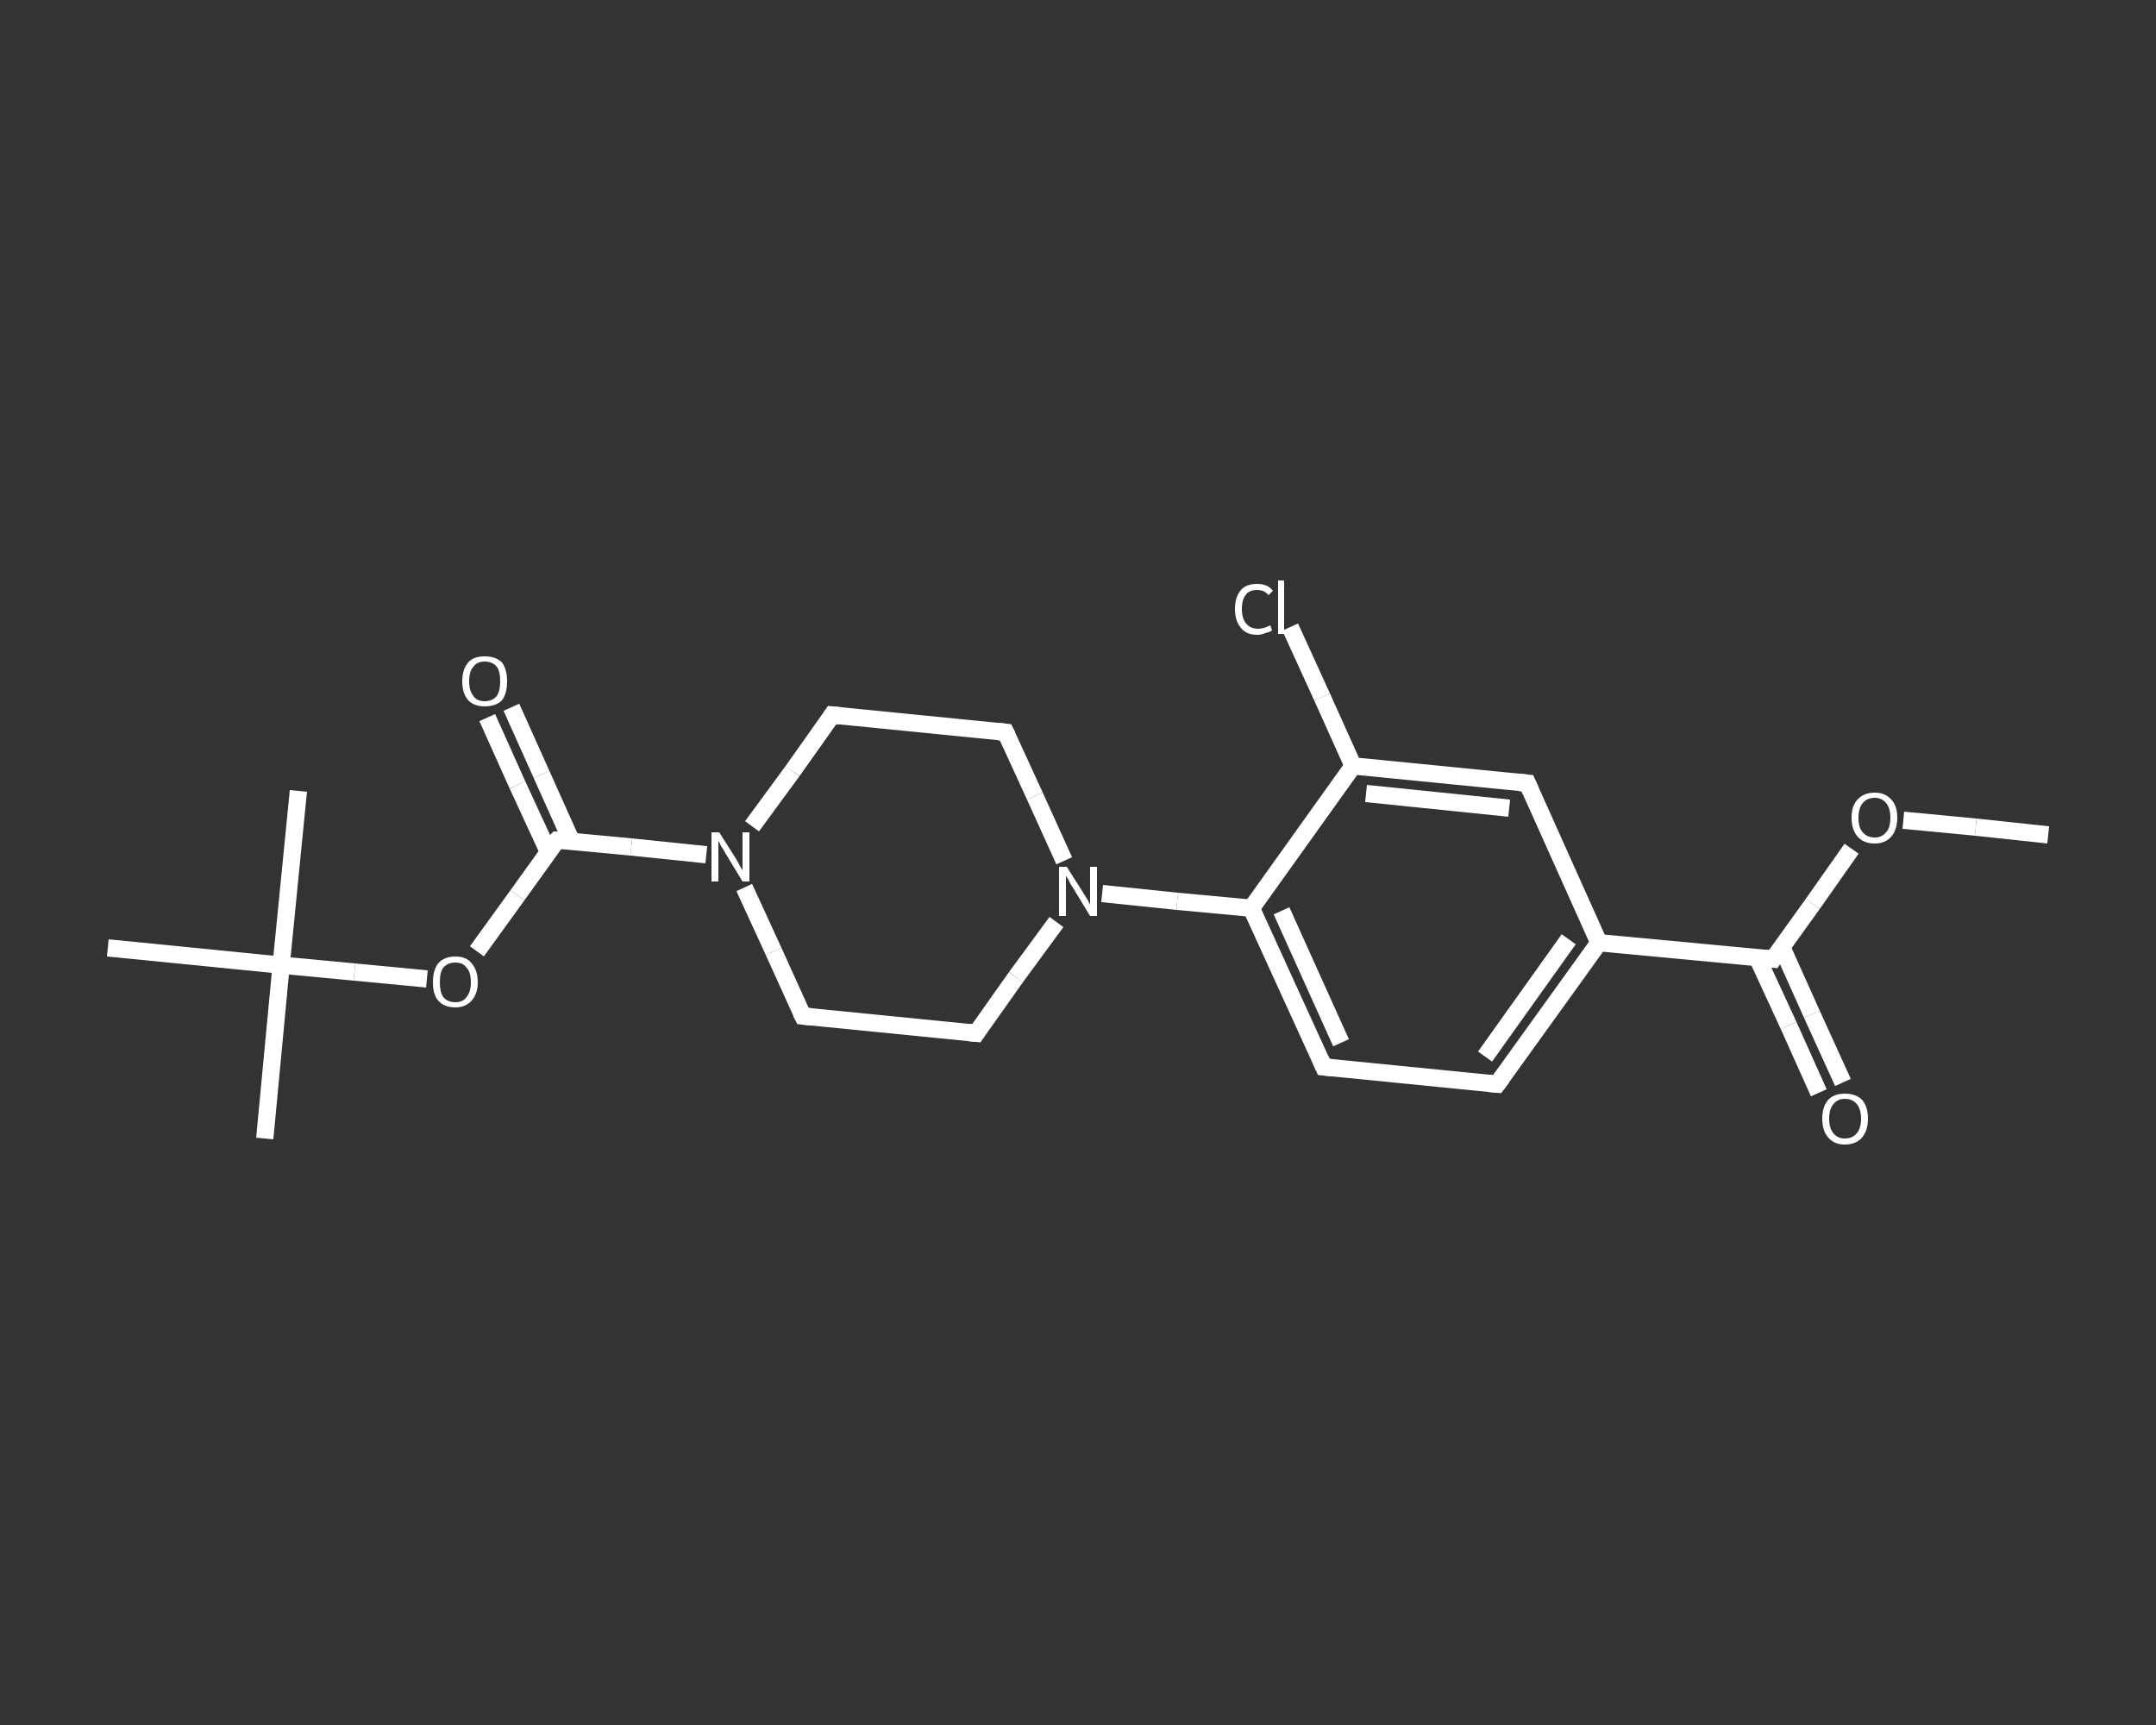 <?xml version='1.0' encoding='iso-8859-1'?>
<svg version='1.1' baseProfile='full'
              xmlns='http://www.w3.org/2000/svg'
                      xmlns:rdkit='http://www.rdkit.org/xml'
                      xmlns:xlink='http://www.w3.org/1999/xlink'
                  xml:space='preserve'
width='250px' height='200px' viewBox='0 0 250 200'>
<rect x="0" y="0" width="250" height="200" fill="#333333" stroke="none"/>
<!-- END OF HEADER -->
<rect style='opacity:1.0;fill:transparent;stroke:none' width='250.0' height='200.0' x='0.0' y='0.0'> </rect>
<path class='bond-0 atom-0 atom-1' d='M 237.5,96.8 L 229.1,95.9' style='fill:none;fill-rule:evenodd;stroke:#FFFFFF;stroke-width:2.0px;stroke-linecap:butt;stroke-linejoin:miter;stroke-opacity:1' />
<path class='bond-0 atom-0 atom-1' d='M 229.1,95.9 L 220.7,95.1' style='fill:none;fill-rule:evenodd;stroke:#FFFFFF;stroke-width:2.0px;stroke-linecap:butt;stroke-linejoin:miter;stroke-opacity:1' />
<path class='bond-1 atom-1 atom-2' d='M 214.7,98.4 L 210.2,104.8' style='fill:none;fill-rule:evenodd;stroke:#FFFFFF;stroke-width:2.0px;stroke-linecap:butt;stroke-linejoin:miter;stroke-opacity:1' />
<path class='bond-1 atom-1 atom-2' d='M 210.2,104.8 L 205.6,111.2' style='fill:none;fill-rule:evenodd;stroke:#FFFFFF;stroke-width:2.0px;stroke-linecap:butt;stroke-linejoin:miter;stroke-opacity:1' />
<path class='bond-2 atom-2 atom-3' d='M 203.8,111.1 L 207.4,118.9' style='fill:none;fill-rule:evenodd;stroke:#FFFFFF;stroke-width:2.0px;stroke-linecap:butt;stroke-linejoin:miter;stroke-opacity:1' />
<path class='bond-2 atom-2 atom-3' d='M 207.4,118.9 L 210.9,126.7' style='fill:none;fill-rule:evenodd;stroke:#FFFFFF;stroke-width:2.0px;stroke-linecap:butt;stroke-linejoin:miter;stroke-opacity:1' />
<path class='bond-2 atom-2 atom-3' d='M 206.6,109.8 L 210.1,117.6' style='fill:none;fill-rule:evenodd;stroke:#FFFFFF;stroke-width:2.0px;stroke-linecap:butt;stroke-linejoin:miter;stroke-opacity:1' />
<path class='bond-2 atom-2 atom-3' d='M 210.1,117.6 L 213.7,125.5' style='fill:none;fill-rule:evenodd;stroke:#FFFFFF;stroke-width:2.0px;stroke-linecap:butt;stroke-linejoin:miter;stroke-opacity:1' />
<path class='bond-3 atom-2 atom-4' d='M 205.6,111.2 L 185.4,109.3' style='fill:none;fill-rule:evenodd;stroke:#FFFFFF;stroke-width:2.0px;stroke-linecap:butt;stroke-linejoin:miter;stroke-opacity:1' />
<path class='bond-4 atom-4 atom-5' d='M 185.4,109.3 L 173.6,125.7' style='fill:none;fill-rule:evenodd;stroke:#FFFFFF;stroke-width:2.0px;stroke-linecap:butt;stroke-linejoin:miter;stroke-opacity:1' />
<path class='bond-4 atom-4 atom-5' d='M 181.9,108.9 L 172.2,122.5' style='fill:none;fill-rule:evenodd;stroke:#FFFFFF;stroke-width:2.0px;stroke-linecap:butt;stroke-linejoin:miter;stroke-opacity:1' />
<path class='bond-5 atom-5 atom-6' d='M 173.6,125.7 L 153.5,123.7' style='fill:none;fill-rule:evenodd;stroke:#FFFFFF;stroke-width:2.0px;stroke-linecap:butt;stroke-linejoin:miter;stroke-opacity:1' />
<path class='bond-6 atom-6 atom-7' d='M 153.5,123.7 L 145.1,105.3' style='fill:none;fill-rule:evenodd;stroke:#FFFFFF;stroke-width:2.0px;stroke-linecap:butt;stroke-linejoin:miter;stroke-opacity:1' />
<path class='bond-6 atom-6 atom-7' d='M 155.5,120.9 L 148.6,105.6' style='fill:none;fill-rule:evenodd;stroke:#FFFFFF;stroke-width:2.0px;stroke-linecap:butt;stroke-linejoin:miter;stroke-opacity:1' />
<path class='bond-7 atom-7 atom-8' d='M 145.1,105.3 L 136.5,104.5' style='fill:none;fill-rule:evenodd;stroke:#FFFFFF;stroke-width:2.0px;stroke-linecap:butt;stroke-linejoin:miter;stroke-opacity:1' />
<path class='bond-7 atom-7 atom-8' d='M 136.5,104.5 L 127.8,103.6' style='fill:none;fill-rule:evenodd;stroke:#FFFFFF;stroke-width:2.0px;stroke-linecap:butt;stroke-linejoin:miter;stroke-opacity:1' />
<path class='bond-8 atom-8 atom-9' d='M 123.4,99.8 L 120.0,92.3' style='fill:none;fill-rule:evenodd;stroke:#FFFFFF;stroke-width:2.0px;stroke-linecap:butt;stroke-linejoin:miter;stroke-opacity:1' />
<path class='bond-8 atom-8 atom-9' d='M 120.0,92.3 L 116.6,84.9' style='fill:none;fill-rule:evenodd;stroke:#FFFFFF;stroke-width:2.0px;stroke-linecap:butt;stroke-linejoin:miter;stroke-opacity:1' />
<path class='bond-9 atom-9 atom-10' d='M 116.6,84.9 L 96.5,82.9' style='fill:none;fill-rule:evenodd;stroke:#FFFFFF;stroke-width:2.0px;stroke-linecap:butt;stroke-linejoin:miter;stroke-opacity:1' />
<path class='bond-10 atom-10 atom-11' d='M 96.5,82.9 L 91.9,89.4' style='fill:none;fill-rule:evenodd;stroke:#FFFFFF;stroke-width:2.0px;stroke-linecap:butt;stroke-linejoin:miter;stroke-opacity:1' />
<path class='bond-10 atom-10 atom-11' d='M 91.9,89.4 L 87.2,95.8' style='fill:none;fill-rule:evenodd;stroke:#FFFFFF;stroke-width:2.0px;stroke-linecap:butt;stroke-linejoin:miter;stroke-opacity:1' />
<path class='bond-11 atom-11 atom-12' d='M 81.9,99.1 L 73.2,98.2' style='fill:none;fill-rule:evenodd;stroke:#FFFFFF;stroke-width:2.0px;stroke-linecap:butt;stroke-linejoin:miter;stroke-opacity:1' />
<path class='bond-11 atom-11 atom-12' d='M 73.2,98.2 L 64.6,97.4' style='fill:none;fill-rule:evenodd;stroke:#FFFFFF;stroke-width:2.0px;stroke-linecap:butt;stroke-linejoin:miter;stroke-opacity:1' />
<path class='bond-12 atom-12 atom-13' d='M 66.3,97.6 L 62.8,89.8' style='fill:none;fill-rule:evenodd;stroke:#FFFFFF;stroke-width:2.0px;stroke-linecap:butt;stroke-linejoin:miter;stroke-opacity:1' />
<path class='bond-12 atom-12 atom-13' d='M 62.8,89.8 L 59.3,82.0' style='fill:none;fill-rule:evenodd;stroke:#FFFFFF;stroke-width:2.0px;stroke-linecap:butt;stroke-linejoin:miter;stroke-opacity:1' />
<path class='bond-12 atom-12 atom-13' d='M 63.6,98.8 L 60.0,91.0' style='fill:none;fill-rule:evenodd;stroke:#FFFFFF;stroke-width:2.0px;stroke-linecap:butt;stroke-linejoin:miter;stroke-opacity:1' />
<path class='bond-12 atom-12 atom-13' d='M 60.0,91.0 L 56.5,83.2' style='fill:none;fill-rule:evenodd;stroke:#FFFFFF;stroke-width:2.0px;stroke-linecap:butt;stroke-linejoin:miter;stroke-opacity:1' />
<path class='bond-13 atom-12 atom-14' d='M 64.6,97.4 L 60.0,103.8' style='fill:none;fill-rule:evenodd;stroke:#FFFFFF;stroke-width:2.0px;stroke-linecap:butt;stroke-linejoin:miter;stroke-opacity:1' />
<path class='bond-13 atom-12 atom-14' d='M 60.0,103.8 L 55.3,110.3' style='fill:none;fill-rule:evenodd;stroke:#FFFFFF;stroke-width:2.0px;stroke-linecap:butt;stroke-linejoin:miter;stroke-opacity:1' />
<path class='bond-14 atom-14 atom-15' d='M 49.5,113.5 L 41.1,112.7' style='fill:none;fill-rule:evenodd;stroke:#FFFFFF;stroke-width:2.0px;stroke-linecap:butt;stroke-linejoin:miter;stroke-opacity:1' />
<path class='bond-14 atom-14 atom-15' d='M 41.1,112.7 L 32.6,111.9' style='fill:none;fill-rule:evenodd;stroke:#FFFFFF;stroke-width:2.0px;stroke-linecap:butt;stroke-linejoin:miter;stroke-opacity:1' />
<path class='bond-15 atom-15 atom-16' d='M 32.6,111.9 L 30.7,132.0' style='fill:none;fill-rule:evenodd;stroke:#FFFFFF;stroke-width:2.0px;stroke-linecap:butt;stroke-linejoin:miter;stroke-opacity:1' />
<path class='bond-16 atom-15 atom-17' d='M 32.6,111.9 L 34.6,91.7' style='fill:none;fill-rule:evenodd;stroke:#FFFFFF;stroke-width:2.0px;stroke-linecap:butt;stroke-linejoin:miter;stroke-opacity:1' />
<path class='bond-17 atom-15 atom-18' d='M 32.6,111.9 L 12.5,109.9' style='fill:none;fill-rule:evenodd;stroke:#FFFFFF;stroke-width:2.0px;stroke-linecap:butt;stroke-linejoin:miter;stroke-opacity:1' />
<path class='bond-18 atom-11 atom-19' d='M 86.3,102.9 L 89.7,110.3' style='fill:none;fill-rule:evenodd;stroke:#FFFFFF;stroke-width:2.0px;stroke-linecap:butt;stroke-linejoin:miter;stroke-opacity:1' />
<path class='bond-18 atom-11 atom-19' d='M 89.7,110.3 L 93.1,117.8' style='fill:none;fill-rule:evenodd;stroke:#FFFFFF;stroke-width:2.0px;stroke-linecap:butt;stroke-linejoin:miter;stroke-opacity:1' />
<path class='bond-19 atom-19 atom-20' d='M 93.1,117.8 L 113.2,119.8' style='fill:none;fill-rule:evenodd;stroke:#FFFFFF;stroke-width:2.0px;stroke-linecap:butt;stroke-linejoin:miter;stroke-opacity:1' />
<path class='bond-20 atom-7 atom-21' d='M 145.1,105.3 L 156.9,88.8' style='fill:none;fill-rule:evenodd;stroke:#FFFFFF;stroke-width:2.0px;stroke-linecap:butt;stroke-linejoin:miter;stroke-opacity:1' />
<path class='bond-21 atom-21 atom-22' d='M 156.9,88.8 L 153.3,80.8' style='fill:none;fill-rule:evenodd;stroke:#FFFFFF;stroke-width:2.0px;stroke-linecap:butt;stroke-linejoin:miter;stroke-opacity:1' />
<path class='bond-21 atom-21 atom-22' d='M 153.3,80.8 L 149.6,72.7' style='fill:none;fill-rule:evenodd;stroke:#FFFFFF;stroke-width:2.0px;stroke-linecap:butt;stroke-linejoin:miter;stroke-opacity:1' />
<path class='bond-22 atom-21 atom-23' d='M 156.9,88.8 L 177.1,90.8' style='fill:none;fill-rule:evenodd;stroke:#FFFFFF;stroke-width:2.0px;stroke-linecap:butt;stroke-linejoin:miter;stroke-opacity:1' />
<path class='bond-22 atom-21 atom-23' d='M 158.4,92.0 L 175.0,93.7' style='fill:none;fill-rule:evenodd;stroke:#FFFFFF;stroke-width:2.0px;stroke-linecap:butt;stroke-linejoin:miter;stroke-opacity:1' />
<path class='bond-23 atom-23 atom-4' d='M 177.1,90.8 L 185.4,109.3' style='fill:none;fill-rule:evenodd;stroke:#FFFFFF;stroke-width:2.0px;stroke-linecap:butt;stroke-linejoin:miter;stroke-opacity:1' />
<path class='bond-24 atom-20 atom-8' d='M 113.2,119.8 L 117.8,113.3' style='fill:none;fill-rule:evenodd;stroke:#FFFFFF;stroke-width:2.0px;stroke-linecap:butt;stroke-linejoin:miter;stroke-opacity:1' />
<path class='bond-24 atom-20 atom-8' d='M 117.8,113.3 L 122.5,106.9' style='fill:none;fill-rule:evenodd;stroke:#FFFFFF;stroke-width:2.0px;stroke-linecap:butt;stroke-linejoin:miter;stroke-opacity:1' />
<path d='M 205.8,110.9 L 205.6,111.2 L 204.6,111.1' style='fill:none;stroke:#FFFFFF;stroke-width:2.0px;stroke-linecap:butt;stroke-linejoin:miter;stroke-opacity:1;' />
<path d='M 174.2,124.9 L 173.6,125.7 L 172.6,125.6' style='fill:none;stroke:#FFFFFF;stroke-width:2.0px;stroke-linecap:butt;stroke-linejoin:miter;stroke-opacity:1;' />
<path d='M 154.5,123.8 L 153.5,123.7 L 153.1,122.8' style='fill:none;stroke:#FFFFFF;stroke-width:2.0px;stroke-linecap:butt;stroke-linejoin:miter;stroke-opacity:1;' />
<path d='M 116.8,85.3 L 116.6,84.9 L 115.6,84.8' style='fill:none;stroke:#FFFFFF;stroke-width:2.0px;stroke-linecap:butt;stroke-linejoin:miter;stroke-opacity:1;' />
<path d='M 97.5,83.0 L 96.5,82.9 L 96.3,83.2' style='fill:none;stroke:#FFFFFF;stroke-width:2.0px;stroke-linecap:butt;stroke-linejoin:miter;stroke-opacity:1;' />
<path d='M 65.0,97.4 L 64.6,97.4 L 64.3,97.7' style='fill:none;stroke:#FFFFFF;stroke-width:2.0px;stroke-linecap:butt;stroke-linejoin:miter;stroke-opacity:1;' />
<path d='M 92.9,117.4 L 93.1,117.8 L 94.1,117.9' style='fill:none;stroke:#FFFFFF;stroke-width:2.0px;stroke-linecap:butt;stroke-linejoin:miter;stroke-opacity:1;' />
<path d='M 112.2,119.7 L 113.2,119.8 L 113.4,119.5' style='fill:none;stroke:#FFFFFF;stroke-width:2.0px;stroke-linecap:butt;stroke-linejoin:miter;stroke-opacity:1;' />
<path d='M 176.1,90.7 L 177.1,90.8 L 177.5,91.7' style='fill:none;stroke:#FFFFFF;stroke-width:2.0px;stroke-linecap:butt;stroke-linejoin:miter;stroke-opacity:1;' />
<path class='atom-1' d='M 214.7 94.8
Q 214.7 93.4, 215.4 92.7
Q 216.1 91.9, 217.4 91.9
Q 218.6 91.9, 219.3 92.7
Q 220.0 93.4, 220.0 94.8
Q 220.0 96.2, 219.3 97.0
Q 218.6 97.8, 217.4 97.8
Q 216.1 97.8, 215.4 97.0
Q 214.7 96.2, 214.7 94.8
M 217.4 97.1
Q 218.2 97.1, 218.7 96.5
Q 219.2 96.0, 219.2 94.8
Q 219.2 93.7, 218.7 93.1
Q 218.2 92.5, 217.4 92.5
Q 216.5 92.5, 216.0 93.1
Q 215.5 93.7, 215.5 94.8
Q 215.5 96.0, 216.0 96.5
Q 216.5 97.1, 217.4 97.1
' fill='#FFFFFF'/>
<path class='atom-3' d='M 211.3 129.7
Q 211.3 128.3, 212.0 127.5
Q 212.7 126.8, 213.9 126.8
Q 215.2 126.8, 215.9 127.5
Q 216.6 128.3, 216.6 129.7
Q 216.6 131.1, 215.9 131.9
Q 215.2 132.7, 213.9 132.7
Q 212.7 132.7, 212.0 131.9
Q 211.3 131.1, 211.3 129.7
M 213.9 132.0
Q 214.8 132.0, 215.3 131.4
Q 215.8 130.8, 215.8 129.7
Q 215.8 128.6, 215.3 128.0
Q 214.8 127.4, 213.9 127.4
Q 213.1 127.4, 212.6 128.0
Q 212.1 128.6, 212.1 129.7
Q 212.1 130.8, 212.6 131.4
Q 213.1 132.0, 213.9 132.0
' fill='#FFFFFF'/>
<path class='atom-8' d='M 123.7 100.5
L 125.6 103.5
Q 125.8 103.8, 126.1 104.3
Q 126.4 104.9, 126.4 104.9
L 126.4 100.5
L 127.2 100.5
L 127.2 106.2
L 126.4 106.2
L 124.4 102.9
Q 124.1 102.5, 123.9 102.0
Q 123.6 101.6, 123.6 101.5
L 123.6 106.2
L 122.8 106.2
L 122.8 100.5
L 123.7 100.5
' fill='#FFFFFF'/>
<path class='atom-11' d='M 83.4 96.5
L 85.3 99.5
Q 85.5 99.8, 85.8 100.4
Q 86.1 100.9, 86.1 100.9
L 86.1 96.5
L 86.9 96.5
L 86.9 102.2
L 86.1 102.2
L 84.1 98.9
Q 83.9 98.5, 83.6 98.1
Q 83.4 97.6, 83.3 97.5
L 83.3 102.2
L 82.5 102.2
L 82.5 96.5
L 83.4 96.5
' fill='#FFFFFF'/>
<path class='atom-13' d='M 53.6 79.0
Q 53.6 77.6, 54.3 76.8
Q 54.9 76.1, 56.2 76.1
Q 57.5 76.1, 58.2 76.8
Q 58.8 77.6, 58.8 79.0
Q 58.8 80.4, 58.2 81.2
Q 57.5 81.9, 56.2 81.9
Q 55.0 81.9, 54.3 81.2
Q 53.6 80.4, 53.6 79.0
M 56.2 81.3
Q 57.1 81.3, 57.6 80.7
Q 58.0 80.1, 58.0 79.0
Q 58.0 77.8, 57.6 77.3
Q 57.1 76.7, 56.2 76.7
Q 55.3 76.7, 54.9 77.3
Q 54.4 77.8, 54.4 79.0
Q 54.4 80.1, 54.9 80.7
Q 55.3 81.3, 56.2 81.3
' fill='#FFFFFF'/>
<path class='atom-14' d='M 50.2 113.9
Q 50.2 112.5, 50.8 111.7
Q 51.5 110.9, 52.8 110.9
Q 54.1 110.9, 54.7 111.7
Q 55.4 112.5, 55.4 113.9
Q 55.4 115.2, 54.7 116.0
Q 54.0 116.8, 52.8 116.8
Q 51.5 116.8, 50.8 116.0
Q 50.2 115.3, 50.2 113.9
M 52.8 116.2
Q 53.7 116.2, 54.1 115.6
Q 54.6 115.0, 54.6 113.9
Q 54.6 112.7, 54.1 112.2
Q 53.7 111.6, 52.8 111.6
Q 51.9 111.6, 51.4 112.2
Q 51.0 112.7, 51.0 113.9
Q 51.0 115.0, 51.4 115.6
Q 51.9 116.2, 52.8 116.2
' fill='#FFFFFF'/>
<path class='atom-22' d='M 143.2 70.6
Q 143.2 69.2, 143.9 68.4
Q 144.5 67.7, 145.8 67.7
Q 147.0 67.7, 147.6 68.5
L 147.1 69.0
Q 146.6 68.4, 145.8 68.4
Q 144.9 68.4, 144.5 68.9
Q 144.0 69.5, 144.0 70.6
Q 144.0 71.7, 144.5 72.3
Q 145.0 72.9, 145.9 72.9
Q 146.5 72.9, 147.3 72.5
L 147.5 73.1
Q 147.2 73.3, 146.7 73.4
Q 146.3 73.6, 145.8 73.6
Q 144.5 73.6, 143.9 72.8
Q 143.2 72.0, 143.2 70.6
' fill='#FFFFFF'/>
<path class='atom-22' d='M 148.2 67.3
L 148.9 67.3
L 148.9 73.5
L 148.2 73.5
L 148.2 67.3
' fill='#FFFFFF'/>
</svg>
